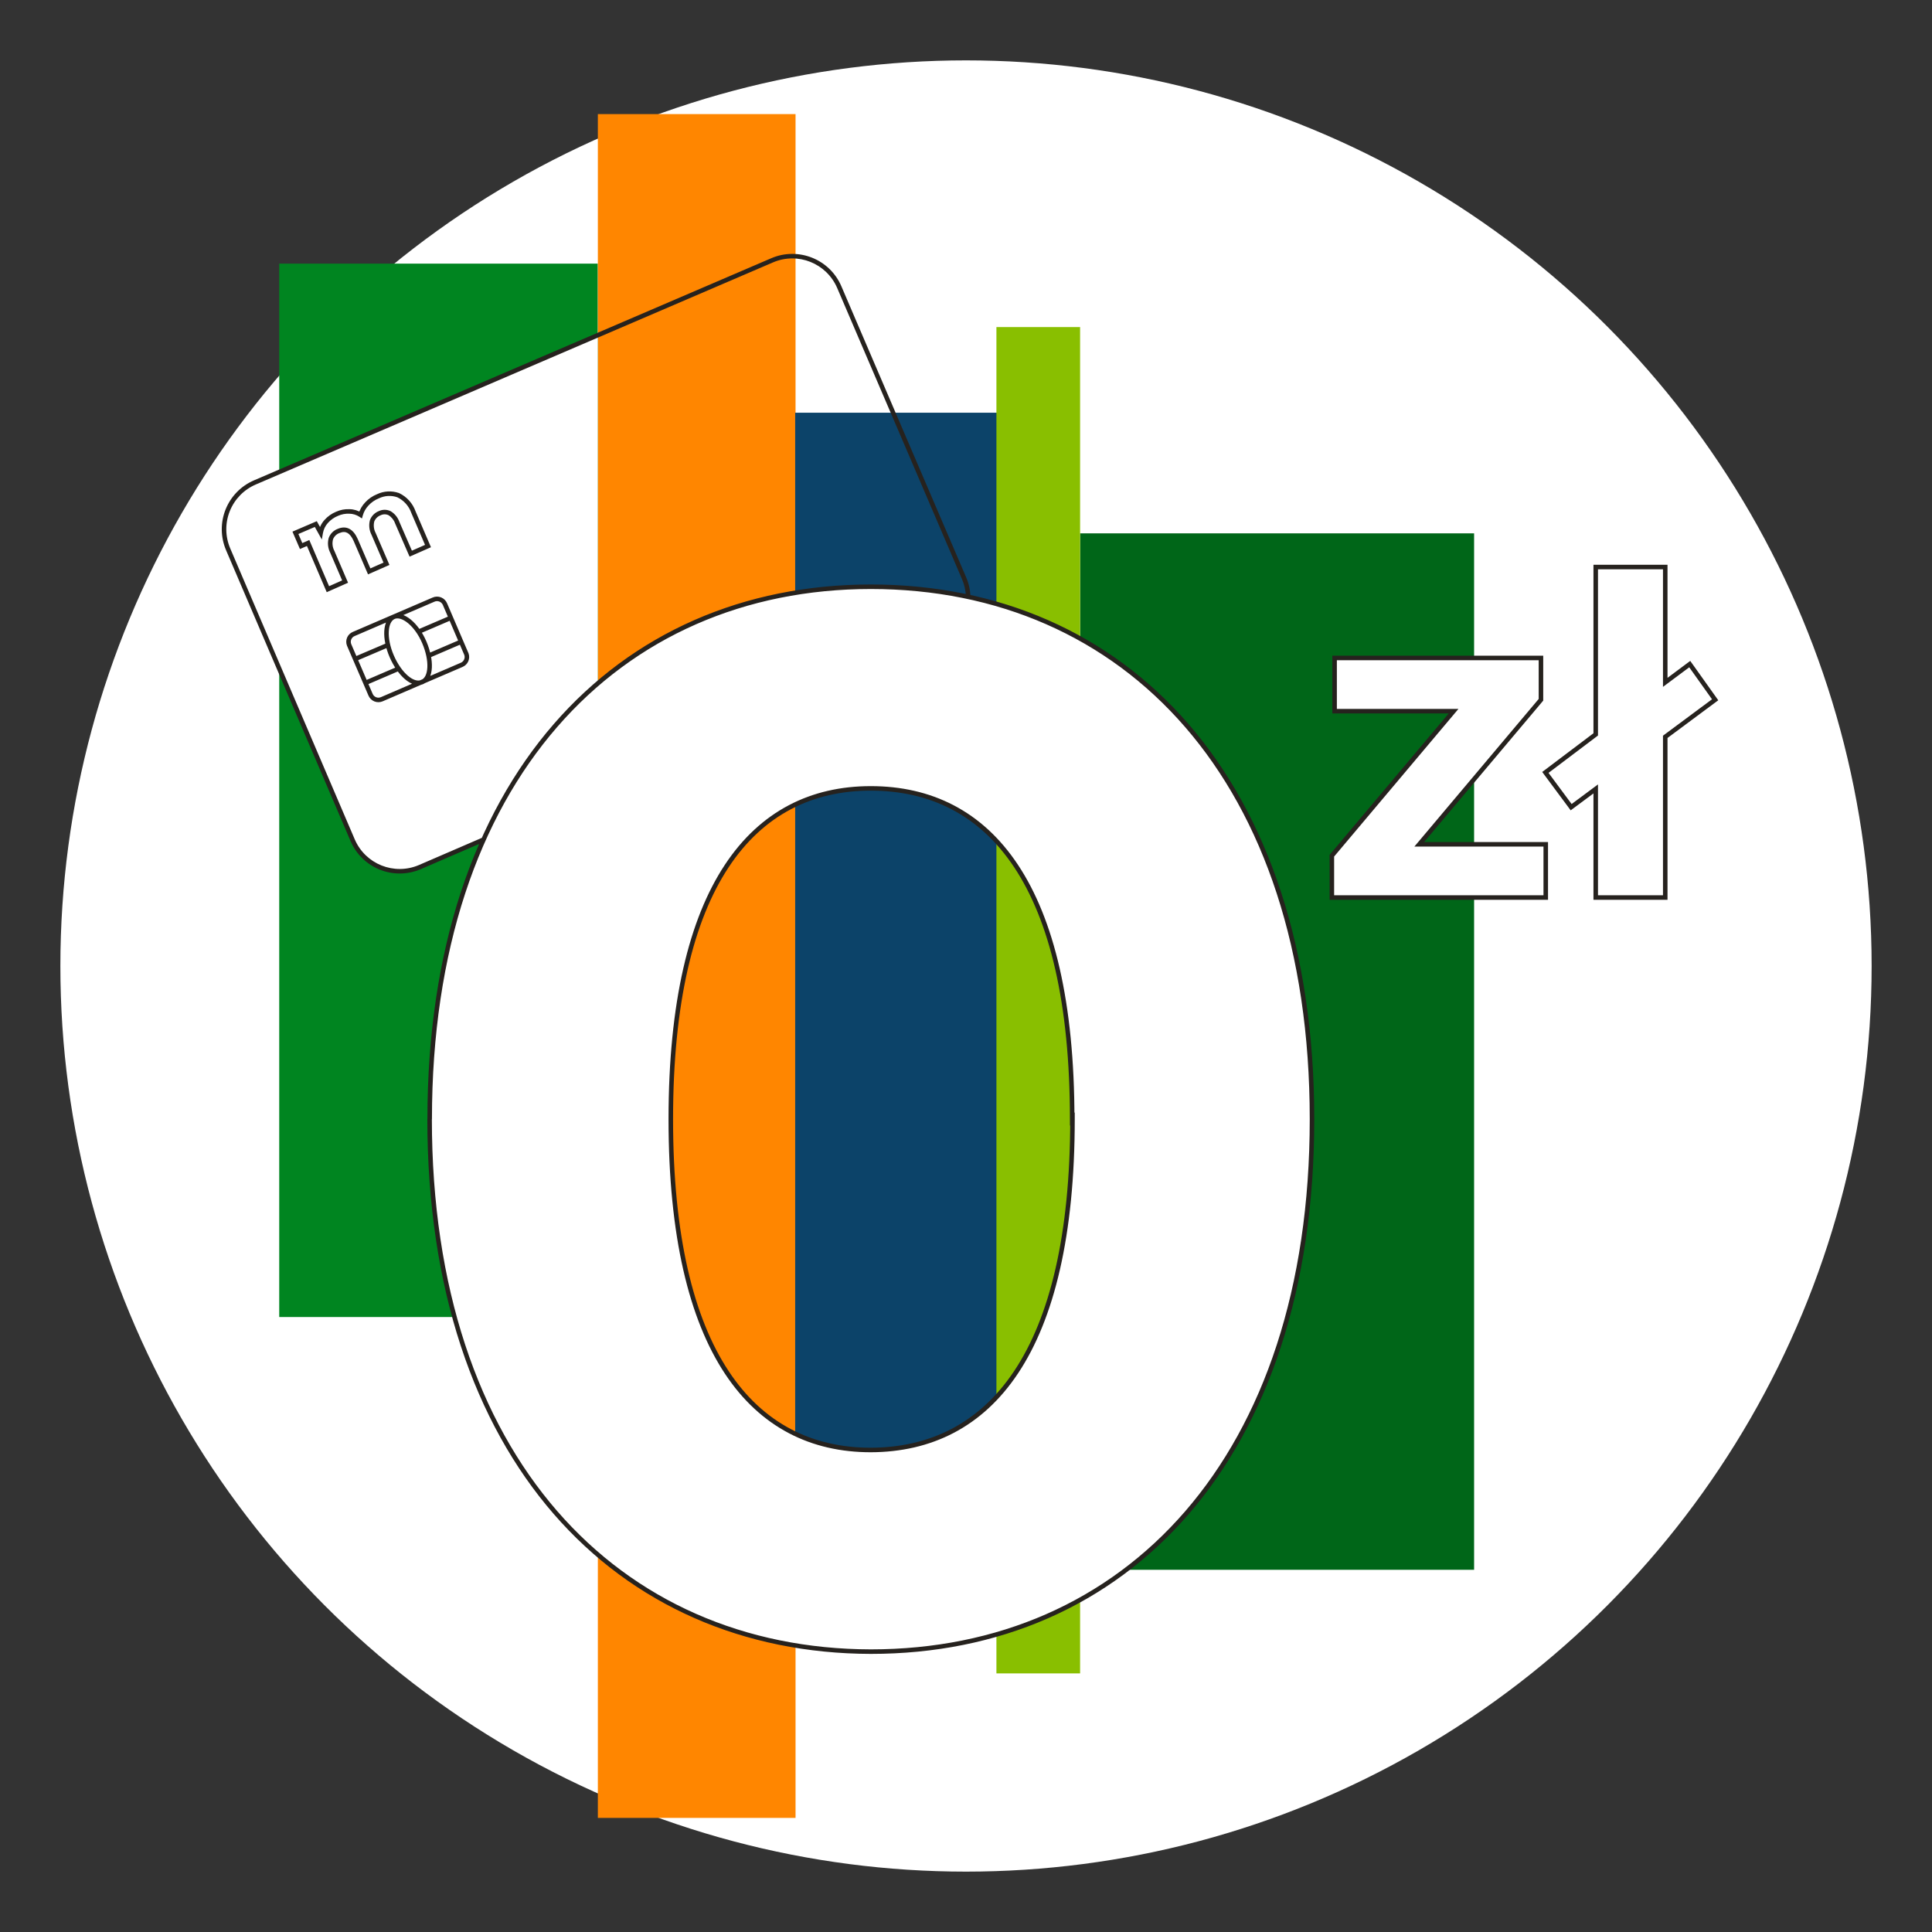 <svg width="256" height="256" viewBox="0 0 256 256" fill="none" xmlns="http://www.w3.org/2000/svg">
<rect x="0" y="0" width="256" height="256" fill="#333333" stroke="none"/>
<g id="card_zero_cost_sme">
<circle id="darkmodeMask" cx="128" cy="128" r="120" fill="white"/>
<g id="stripes">
<rect id="Rectangle" x="36.999" y="34.933" width="42.21" height="139.58" fill="#008520"/>
<rect id="Rectangle_2" x="79.219" y="15.118" width="26.195" height="225.764" fill="#FF8600"/>
<rect id="Rectangle_3" x="105.363" y="54.687" width="26.82" height="156.573" fill="#0C4369"/>
<rect id="Rectangle_4" x="143.118" y="70.672" width="52.208" height="137.333" fill="#006618"/>
<rect id="Rectangle_5" x="132.031" y="43.339" width="11.087" height="178.394" fill="#89BF00"/>
</g>
<g id="whiteFill">
<g id="Group">
<path id="Path" d="M204.236 92.724V87.181H176.842V94.266H192.605L176.428 113.396V118.949H204.77V111.864H188.059L204.236 92.724Z" fill="white"/>
<path id="Path_2" d="M223.899 87.947L220.654 90.366V75.137H211.442V97.34L204.77 102.35L208.186 106.956L211.442 104.537V118.949H220.654V97.633L227.265 92.674L223.899 87.947Z" fill="white"/>
<path id="Shape" fill-rule="evenodd" clip-rule="evenodd" d="M110.14 77.828C116.215 77.268 122.34 77.687 128.282 79.068C155.213 84.863 173.818 109.223 173.838 148.278C173.838 193.3 149.085 218.83 115.381 218.83C81.859 218.83 56.925 193.28 56.925 148.278C56.925 133.886 59.485 121.489 64.06 111.279L55.624 114.898C52.187 116.347 48.225 114.748 46.755 111.32L30.236 72.799C29.53 71.144 29.514 69.275 30.192 67.608C30.869 65.941 32.184 64.613 33.844 63.919L79.199 44.437V90.507C79.748 90.1 80.267 89.713 80.761 89.344C86.313 85.203 88.82 83.334 96.917 80.428C96.917 80.428 106.784 78.09 110.14 77.828ZM88.874 148.248C88.874 179.23 99.79 192.081 115.371 192.081C131.155 192.081 142.06 179.22 142.06 148.248C142.06 117.276 131.155 104.416 115.371 104.416C99.779 104.416 88.874 117.266 88.874 148.248Z" fill="white"/>
</g>
</g>
<path id="blackStroke" d="M50.071 65.764L50.183 66.042L50.192 66.038L50.202 66.034L50.071 65.764ZM48.61 66.772L48.827 66.979L48.83 66.975L48.61 66.772ZM47.783 68.223L47.619 68.474L47.962 68.698L48.072 68.304L47.783 68.223ZM46.302 67.769L46.287 68.069L46.297 68.069L46.302 67.769ZM44.659 68.082L44.772 68.36L44.783 68.355L44.659 68.082ZM43.228 69.09L43.45 69.291L43.451 69.29L43.228 69.09ZM42.492 70.602L42.23 70.748L42.643 71.49L42.788 70.653L42.492 70.602ZM41.847 69.442L42.109 69.297L41.977 69.06L41.729 69.167L41.847 69.442ZM39.146 70.602L39.028 70.326L38.751 70.444L38.87 70.72L39.146 70.602ZM39.902 72.355L39.626 72.474L39.745 72.75L40.021 72.63L39.902 72.355ZM40.829 71.952L41.105 71.834L40.986 71.557L40.709 71.677L40.829 71.952ZM43.449 78.07L43.174 78.188L43.293 78.467L43.571 78.344L43.449 78.07ZM45.727 77.062L45.849 77.336L46.12 77.216L46.003 76.944L45.727 77.062ZM44.034 73.121L44.31 73.003L44.305 72.992L44.299 72.981L44.034 73.121ZM43.843 71.368L43.562 71.261L43.557 71.275L43.553 71.288L43.843 71.368ZM44.85 70.36L44.957 70.641L44.969 70.635L44.85 70.36ZM47.138 71.569L47.414 71.451L47.413 71.448L47.138 71.569ZM48.922 75.712L48.647 75.83L48.766 76.108L49.043 75.986L48.922 75.712ZM51.21 74.704L51.331 74.978L51.603 74.858L51.486 74.585L51.21 74.704ZM49.507 70.753L49.782 70.634L49.778 70.624L49.772 70.613L49.507 70.753ZM49.305 69.009L49.025 68.901L49.019 68.918L49.015 68.934L49.305 69.009ZM50.313 68.001L50.421 68.281L50.433 68.277L50.445 68.271L50.313 68.001ZM51.623 68.001L51.779 67.745L51.767 67.738L51.755 67.732L51.623 68.001ZM52.631 69.241L52.348 69.341L52.352 69.351L52.356 69.361L52.631 69.241ZM54.425 73.363L54.15 73.483L54.27 73.759L54.546 73.638L54.425 73.363ZM56.713 72.355L56.834 72.63L57.106 72.51L56.989 72.237L56.713 72.355ZM54.778 67.85L54.495 67.95L54.498 67.959L54.502 67.969L54.778 67.85ZM52.762 65.613L52.891 65.342L52.877 65.335L52.861 65.329L52.762 65.613ZM61.803 86.677L62.086 86.577L62.082 86.568L62.078 86.559L61.803 86.677ZM57.449 79.451L57.567 79.726L57.57 79.725L57.449 79.451ZM46.866 84.006L46.982 84.283L46.985 84.282L46.866 84.006ZM46.261 85.458L45.983 85.57L45.986 85.576L46.261 85.458ZM50.585 92.654L50.703 92.93L50.704 92.929L50.585 92.654ZM61.168 88.098L61.054 87.821L61.049 87.823L61.168 88.098ZM52.178 81.739L52.297 82.014L52.178 81.439V81.739ZM52.167 81.739L52.049 81.463L52.167 82.038V81.739ZM55.624 114.898L55.742 115.174L55.743 115.173L55.624 114.898ZM46.735 111.35L46.459 111.468L46.46 111.469L46.735 111.35ZM30.236 72.799L30.512 72.681L30.512 72.68L30.236 72.799ZM33.784 63.919L33.902 64.195L33.902 64.195L33.784 63.919ZM102.319 34.489L102.201 34.214L102.201 34.214L102.319 34.489ZM111.209 38.047L110.933 38.165L111.209 38.047ZM127.738 76.598L127.462 76.717L127.463 76.718L127.738 76.598ZM188.059 111.874L187.83 111.681L187.414 112.174H188.059V111.874ZM204.185 92.724L204.415 92.918L204.485 92.834V92.724H204.185ZM204.185 87.181H204.485V86.881H204.185V87.181ZM176.842 87.181V86.881H176.542V87.181H176.842ZM176.842 94.236H176.542V94.536H176.842V94.236ZM192.605 94.236L192.834 94.43L193.25 93.936H192.605V94.236ZM176.479 113.386L176.249 113.193L176.179 113.276V113.386H176.479ZM176.479 118.929H176.179V119.229H176.479V118.929ZM204.82 118.929V119.229H205.12V118.929H204.82ZM204.82 111.874H205.12V111.574H204.82V111.874ZM227.265 92.724L227.444 92.965L227.68 92.79L227.51 92.55L227.265 92.724ZM223.899 87.997L224.144 87.823L223.966 87.574L223.72 87.757L223.899 87.997ZM220.654 90.416H220.354V91.014L220.833 90.657L220.654 90.416ZM220.654 75.137H220.954V74.837H220.654V75.137ZM211.442 75.137V74.837H211.142V75.137H211.442ZM211.442 97.31L211.623 97.55L211.742 97.46V97.31H211.442ZM204.77 102.35L204.589 102.11L204.352 102.289L204.529 102.528L204.77 102.35ZM208.186 106.956L207.945 107.134L208.124 107.375L208.365 107.196L208.186 106.956ZM211.442 104.537H211.742V103.94L211.263 104.296L211.442 104.537ZM211.442 118.929H211.142V119.229H211.442V118.929ZM220.654 118.929V119.229H220.954V118.929H220.654ZM220.654 97.633L220.475 97.392L220.354 97.482V97.633H220.654ZM56.935 148.299L56.641 148.357L57.235 148.299H56.935ZM115.391 218.85L115.391 219.15H115.391V218.85ZM56.925 148.248L57.219 148.189L56.625 148.248H56.925ZM142.07 148.299H141.77V149.154L142.304 148.486L142.07 148.299ZM115.381 192.131V192.431H115.382L115.381 192.131ZM142.11 148.248H142.41V147.393L141.876 148.061L142.11 148.248ZM49.959 65.485C49.362 65.725 48.826 66.095 48.389 66.568L48.83 66.975C49.206 66.567 49.668 66.249 50.183 66.042L49.959 65.485ZM48.393 66.564C47.968 67.008 47.66 67.55 47.494 68.142L48.072 68.304C48.211 67.807 48.47 67.352 48.827 66.979L48.393 66.564ZM47.947 67.972C47.459 67.652 46.89 67.478 46.306 67.469L46.297 68.069C46.767 68.076 47.226 68.217 47.619 68.474L47.947 67.972ZM46.317 67.47C45.704 67.439 45.093 67.555 44.535 67.809L44.783 68.355C45.254 68.141 45.77 68.043 46.287 68.069L46.317 67.47ZM44.546 67.804C43.956 68.044 43.429 68.415 43.004 68.89L43.451 69.29C43.815 68.883 44.267 68.565 44.772 68.36L44.546 67.804ZM43.005 68.889C42.584 69.355 42.303 69.931 42.196 70.55L42.788 70.653C42.875 70.145 43.105 69.673 43.45 69.291L43.005 68.889ZM42.754 70.456L42.109 69.297L41.585 69.588L42.23 70.748L42.754 70.456ZM41.729 69.167L39.028 70.326L39.264 70.877L41.965 69.718L41.729 69.167ZM38.87 70.72L39.626 72.474L40.177 72.237L39.421 70.483L38.87 70.72ZM40.021 72.63L40.949 72.227L40.709 71.677L39.782 72.08L40.021 72.63ZM40.553 72.07L43.174 78.188L43.725 77.952L41.105 71.834L40.553 72.07ZM43.571 78.344L45.849 77.336L45.606 76.788L43.328 77.796L43.571 78.344ZM46.003 76.944L44.31 73.003L43.758 73.24L45.452 77.18L46.003 76.944ZM44.299 72.981C44.051 72.51 43.991 71.961 44.132 71.447L43.553 71.288C43.372 71.949 43.449 72.655 43.769 73.261L44.299 72.981ZM44.123 71.474C44.269 71.089 44.572 70.786 44.956 70.64L44.744 70.079C44.199 70.285 43.768 70.716 43.562 71.261L44.123 71.474ZM44.969 70.635C45.411 70.445 45.75 70.461 46.029 70.612C46.324 70.772 46.609 71.113 46.864 71.69L47.413 71.448C47.133 70.816 46.778 70.335 46.315 70.085C45.836 69.825 45.298 69.841 44.732 70.084L44.969 70.635ZM46.863 71.688L48.647 75.83L49.198 75.593L47.414 71.451L46.863 71.688ZM49.043 75.986L51.331 74.978L51.089 74.429L48.801 75.437L49.043 75.986ZM51.486 74.585L49.782 70.634L49.231 70.871L50.935 74.822L51.486 74.585ZM49.772 70.613C49.526 70.143 49.463 69.598 49.596 69.084L49.015 68.934C48.845 69.592 48.925 70.29 49.241 70.892L49.772 70.613ZM49.585 69.117C49.733 68.733 50.036 68.429 50.421 68.281L50.205 67.721C49.663 67.93 49.234 68.359 49.025 68.901L49.585 69.117ZM50.445 68.271C50.775 68.109 51.161 68.109 51.492 68.271L51.755 67.732C51.258 67.489 50.678 67.489 50.181 67.732L50.445 68.271ZM51.468 68.258C51.877 68.507 52.188 68.889 52.348 69.341L52.914 69.141C52.708 68.559 52.307 68.065 51.779 67.745L51.468 68.258ZM52.356 69.361L54.15 73.483L54.7 73.243L52.906 69.121L52.356 69.361ZM54.546 73.638L56.834 72.63L56.592 72.081L54.304 73.089L54.546 73.638ZM56.989 72.237L55.054 67.732L54.502 67.969L56.437 72.474L56.989 72.237ZM55.061 67.75C54.686 66.691 53.905 65.825 52.891 65.342L52.633 65.883C53.504 66.298 54.173 67.041 54.495 67.95L55.061 67.75ZM52.861 65.329C51.905 64.994 50.854 65.053 49.941 65.494L50.202 66.034C50.971 65.663 51.857 65.613 52.663 65.896L52.861 65.329ZM62.078 86.559L59.246 79.957L58.695 80.194L61.527 86.795L62.078 86.559ZM59.25 79.966C59.106 79.601 58.82 79.31 58.457 79.161L58.229 79.716C58.441 79.803 58.608 79.972 58.691 80.185L59.25 79.966ZM58.457 79.161C58.094 79.012 57.686 79.017 57.327 79.176L57.57 79.725C57.779 79.632 58.017 79.629 58.229 79.716L58.457 79.161ZM57.33 79.175L46.748 83.731L46.985 84.282L57.567 79.726L57.33 79.175ZM46.75 83.73C46.034 84.03 45.692 84.85 45.983 85.57L46.539 85.345C46.371 84.93 46.569 84.456 46.982 84.283L46.75 83.73ZM45.986 85.576L48.828 92.178L49.379 91.941L46.537 85.339L45.986 85.576ZM48.828 92.177C48.977 92.525 49.258 92.801 49.609 92.942L49.833 92.385C49.629 92.303 49.466 92.144 49.38 91.941L48.828 92.177ZM49.609 92.942C49.961 93.083 50.355 93.079 50.703 92.93L50.467 92.378C50.265 92.464 50.037 92.467 49.833 92.385L49.609 92.942ZM50.704 92.929L61.286 88.374L61.049 87.823L50.467 92.378L50.704 92.929ZM61.282 88.376C61.986 88.086 62.34 87.295 62.086 86.577L61.52 86.777C61.668 87.194 61.462 87.653 61.054 87.821L61.282 88.376ZM55.551 83.99L59.855 82.145L59.618 81.594L55.315 83.438L55.551 83.99ZM47.196 87.588L51.519 85.744L51.284 85.192L46.96 87.036L47.196 87.588ZM56.942 87.144L61.236 85.3L60.999 84.749L56.706 86.593L56.942 87.144ZM48.587 90.742L52.881 88.898L52.644 88.347L48.35 90.191L48.587 90.742ZM52.058 81.463C51.318 81.785 50.973 82.644 50.918 83.622C50.862 84.62 51.096 85.846 51.63 87.079L52.181 86.84C51.676 85.674 51.467 84.542 51.517 83.655C51.568 82.748 51.878 82.196 52.297 82.014L52.058 81.463ZM51.63 87.079C52.163 88.309 52.888 89.335 53.654 89.992C54.408 90.637 55.28 90.982 56.055 90.652L55.819 90.1C55.364 90.294 54.74 90.131 54.044 89.536C53.362 88.952 52.686 88.008 52.181 86.84L51.63 87.079ZM56.055 90.652C56.831 90.321 57.177 89.448 57.224 88.458C57.272 87.45 57.022 86.217 56.495 84.987L55.943 85.223C56.444 86.391 56.668 87.532 56.625 88.429C56.581 89.344 56.272 89.907 55.819 90.1L56.055 90.652ZM56.495 84.987C55.965 83.751 55.218 82.742 54.436 82.101C53.671 81.474 52.792 81.143 52.049 81.463L52.286 82.014C52.712 81.83 53.345 81.983 54.056 82.565C54.751 83.134 55.445 84.06 55.943 85.223L56.495 84.987ZM52.167 82.038H52.178V81.439H52.167V82.038ZM63.952 110.974L55.506 114.622L55.743 115.173L64.189 111.525L63.952 110.974ZM55.507 114.622C52.224 116.023 48.426 114.507 47.011 111.231L46.46 111.469C48.007 115.049 52.156 116.704 55.742 115.174L55.507 114.622ZM47.011 111.232L30.512 72.681L29.96 72.917L46.459 111.468L47.011 111.232ZM30.512 72.68C29.834 71.106 29.81 69.326 30.446 67.734L29.889 67.512C29.194 69.251 29.22 71.197 29.961 72.917L30.512 72.68ZM30.446 67.734C31.082 66.142 32.326 64.869 33.902 64.195L33.666 63.644C31.943 64.38 30.584 65.772 29.889 67.512L30.446 67.734ZM33.902 64.195L102.438 34.765L102.201 34.214L33.666 63.644L33.902 64.195ZM102.437 34.765C105.722 33.359 109.525 34.882 110.933 38.165L111.485 37.929C109.946 34.341 105.791 32.678 102.201 34.214L102.437 34.765ZM110.933 38.165L127.462 76.717L128.014 76.48L111.485 37.929L110.933 38.165ZM127.463 76.718C127.791 77.476 127.971 78.29 127.992 79.116L128.592 79.1C128.569 78.198 128.372 77.308 128.013 76.479L127.463 76.718ZM188.289 112.067L204.415 92.918L203.956 92.531L187.83 111.681L188.289 112.067ZM204.485 92.724V87.181H203.885V92.724H204.485ZM204.185 86.881H176.842V87.481H204.185V86.881ZM176.542 87.181V94.236H177.142V87.181H176.542ZM176.842 94.536H192.605V93.936H176.842V94.536ZM192.375 94.043L176.249 113.193L176.708 113.579L192.834 94.43L192.375 94.043ZM176.179 113.386V118.929H176.779V113.386H176.179ZM176.479 119.229H204.82V118.629H176.479V119.229ZM205.12 118.929V111.874H204.52V118.929H205.12ZM204.82 111.574H188.059V112.174H204.82V111.574ZM227.51 92.55L224.144 87.823L223.655 88.171L227.021 92.898L227.51 92.55ZM223.72 87.757L220.475 90.176L220.833 90.657L224.078 88.238L223.72 87.757ZM220.954 90.416V75.137H220.354V90.416H220.954ZM220.654 74.837H211.442V75.437H220.654V74.837ZM211.142 75.137V97.31H211.742V75.137H211.142ZM211.261 97.071L204.589 102.11L204.951 102.589L211.623 97.55L211.261 97.071ZM204.529 102.528L207.945 107.134L208.427 106.777L205.011 102.171L204.529 102.528ZM208.365 107.196L211.621 104.777L211.263 104.296L208.007 106.715L208.365 107.196ZM211.142 104.537V118.929H211.742V104.537H211.142ZM211.442 119.229H220.654V118.629H211.442V119.229ZM220.954 118.929V97.633H220.354V118.929H220.954ZM220.833 97.874L227.444 92.965L227.087 92.484L220.475 97.392L220.833 97.874ZM57.235 148.299C57.235 125.852 63.453 108.29 73.819 96.344C84.182 84.402 98.711 78.047 115.391 78.047V77.447C98.55 77.447 83.851 83.868 73.366 95.951C62.884 108.03 56.635 125.744 56.635 148.299H57.235ZM115.391 78.047C132.163 78.047 146.692 84.397 157.032 96.336C167.375 108.279 173.548 125.841 173.548 148.299H174.148C174.148 125.734 167.945 108.021 157.485 95.943C147.023 83.863 132.323 77.447 115.391 77.447V78.047ZM173.548 148.299C173.548 170.756 167.377 188.318 157.036 200.261C146.697 212.2 132.168 218.55 115.391 218.55V219.15C132.328 219.15 147.028 212.735 157.489 200.654C167.947 188.576 174.148 170.863 174.148 148.299H173.548ZM115.392 218.55C98.707 218.515 84.174 212.148 73.81 200.201C63.443 188.252 57.225 170.695 57.225 148.248H56.625C56.625 170.803 62.874 188.511 73.357 200.595C83.843 212.681 98.544 219.114 115.391 219.15L115.392 218.55ZM56.63 148.307L56.641 148.357L57.229 148.24L57.219 148.189L56.63 148.307ZM142.37 148.299C142.37 132.785 139.64 121.759 134.894 114.602C130.137 107.427 123.368 104.166 115.381 104.166V104.766C123.178 104.766 129.754 107.935 134.394 114.934C139.047 121.95 141.77 132.84 141.77 148.299H142.37ZM115.381 104.166C107.494 104.166 100.774 107.428 96.039 114.603C91.317 121.759 88.584 132.785 88.584 148.299H89.184C89.184 132.84 91.91 121.95 96.54 114.933C101.159 107.934 107.687 104.766 115.381 104.766V104.166ZM88.584 148.299C88.584 163.812 91.317 174.838 96.039 181.995C100.774 189.169 107.494 192.431 115.381 192.431V191.831C107.687 191.831 101.159 188.663 96.54 181.664C91.91 174.647 89.184 163.757 89.184 148.299H88.584ZM115.382 192.431C123.363 192.406 130.142 189.135 134.911 181.955C139.668 174.793 142.41 163.767 142.41 148.248H141.81C141.81 163.712 139.075 174.602 134.411 181.623C129.759 188.627 123.173 191.806 115.38 191.831L115.382 192.431ZM141.876 148.061L141.836 148.111L142.304 148.486L142.344 148.436L141.876 148.061Z" fill="#26221E"/>
</g>
</svg>
